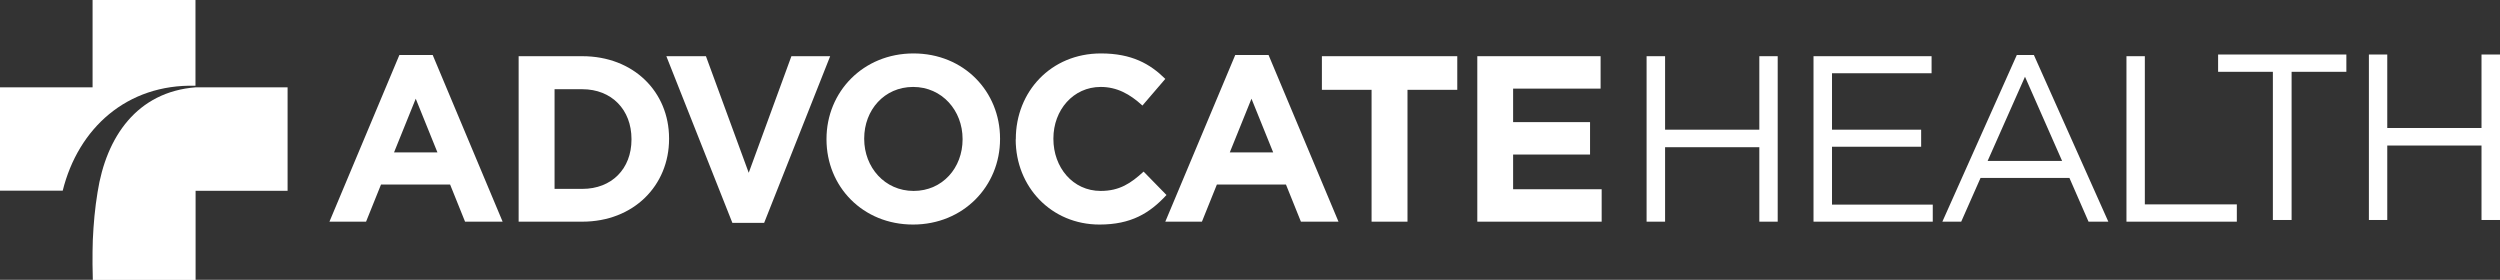 <svg width="277" height="31" viewBox="0 0 277 31" fill="none" xmlns="http://www.w3.org/2000/svg">
<rect x="0" y="0" width="277" height="31" fill="#333333" stroke="none"/>
<g clip-path="url(#clip0_1241_1879)">
<path d="M48.467 16.884L46.064 10.937L43.66 16.884H48.467ZM44.277 6.094H47.942L55.691 24.561H51.528L49.873 20.45H42.215L40.56 24.561H36.502L44.251 6.094H44.277Z" fill="white"/>
<path d="M61.445 9.872V20.928H64.518C67.776 20.928 69.969 18.706 69.969 15.46V15.407C69.969 12.161 67.776 9.885 64.518 9.885H61.445V9.872ZM57.465 6.227H64.518C70.206 6.227 74.133 10.178 74.133 15.34V15.393C74.133 20.556 70.206 24.561 64.518 24.561H57.465V6.227Z" fill="white"/>
<path d="M73.831 6.227H78.218L82.959 19.145L87.688 6.227H91.983L84.667 24.694H81.147L73.831 6.227Z" fill="white"/>
<path d="M106.654 15.447V15.394C106.654 12.254 104.382 9.633 101.177 9.633C97.972 9.633 95.753 12.201 95.753 15.341V15.394C95.753 18.534 98.025 21.155 101.23 21.155C104.435 21.155 106.654 18.587 106.654 15.447ZM91.576 15.447V15.394C91.576 10.178 95.634 5.921 101.217 5.921C106.799 5.921 110.805 10.139 110.805 15.354V15.407C110.805 20.623 106.746 24.88 101.164 24.88C95.582 24.88 91.576 20.663 91.576 15.447Z" fill="white"/>
<path d="M112.552 15.447V15.394C112.552 10.178 116.427 5.921 121.983 5.921C125.398 5.921 127.434 7.078 129.115 8.742L126.58 11.695C125.188 10.418 123.756 9.633 121.957 9.633C118.909 9.633 116.716 12.201 116.716 15.341V15.394C116.716 18.534 118.857 21.155 121.957 21.155C124.032 21.155 125.293 20.317 126.712 19.013L129.247 21.607C127.381 23.63 125.319 24.88 121.825 24.88C116.493 24.88 112.539 20.716 112.539 15.447" fill="white"/>
<path d="M141.068 16.884L138.664 10.937L136.261 16.884H141.068ZM136.878 6.094H140.556L148.305 24.561H144.141L142.486 20.45H134.829L133.174 24.561H129.115L136.865 6.094H136.878Z" fill="white"/>
<path d="M151.97 9.952H146.466V6.227H161.466V9.952H155.95V24.561H151.97V9.952Z" fill="white"/>
<path d="M163.686 6.227H177.346V9.819H167.653V13.531H176.177V17.123H167.653V20.968H177.464V24.561H163.686V6.227Z" fill="white"/>
<path d="M182.442 6.227H184.491V14.369H194.934V6.227H196.969V24.561H194.934V16.311H184.491V24.561H182.442V6.227Z" fill="white"/>
<path d="M200.937 6.227H214.019V8.116H202.986V14.369H212.863V16.258H202.986V22.671H214.15V24.561H200.937V6.227Z" fill="white"/>
<path d="M228.48 17.828L224.369 8.502L220.231 17.828H228.48ZM223.436 6.094H225.354L233.603 24.561H231.409L229.294 19.718H219.443L217.302 24.561H215.214L223.463 6.094H223.436Z" fill="white"/>
<path d="M235.612 6.227H237.648V22.645H247.841V24.561H235.612V6.227Z" fill="white"/>
<path d="M251.834 7.956H245.766V6.04H259.977V7.956H253.909V24.374H251.834V7.956Z" fill="white"/>
<path d="M262.473 6.04H264.509V14.182H274.951V6.04H277V24.374H274.951V16.125H264.509V24.374H262.473V6.04Z" fill="white"/>
<path d="M21.699 9.673C15.184 10.178 11.769 15.154 10.81 21.301C10.521 23.044 10.363 24.814 10.284 26.583C10.284 26.583 10.206 28.512 10.284 31.014C10.403 31.014 21.672 31.014 21.672 31.014V21.142H31.865V9.673H21.699Z" fill="white"/>
<path d="M21.659 9.5V0H10.258V9.673H0V21.128H6.948C8.669 14.209 14.054 9.3 21.659 9.5Z" fill="white"/>
</g>
<defs>
<clipPath id="clip0_1241_1879">
<rect width="277" height="31" fill="white"/>
</clipPath>
</defs>
</svg>
